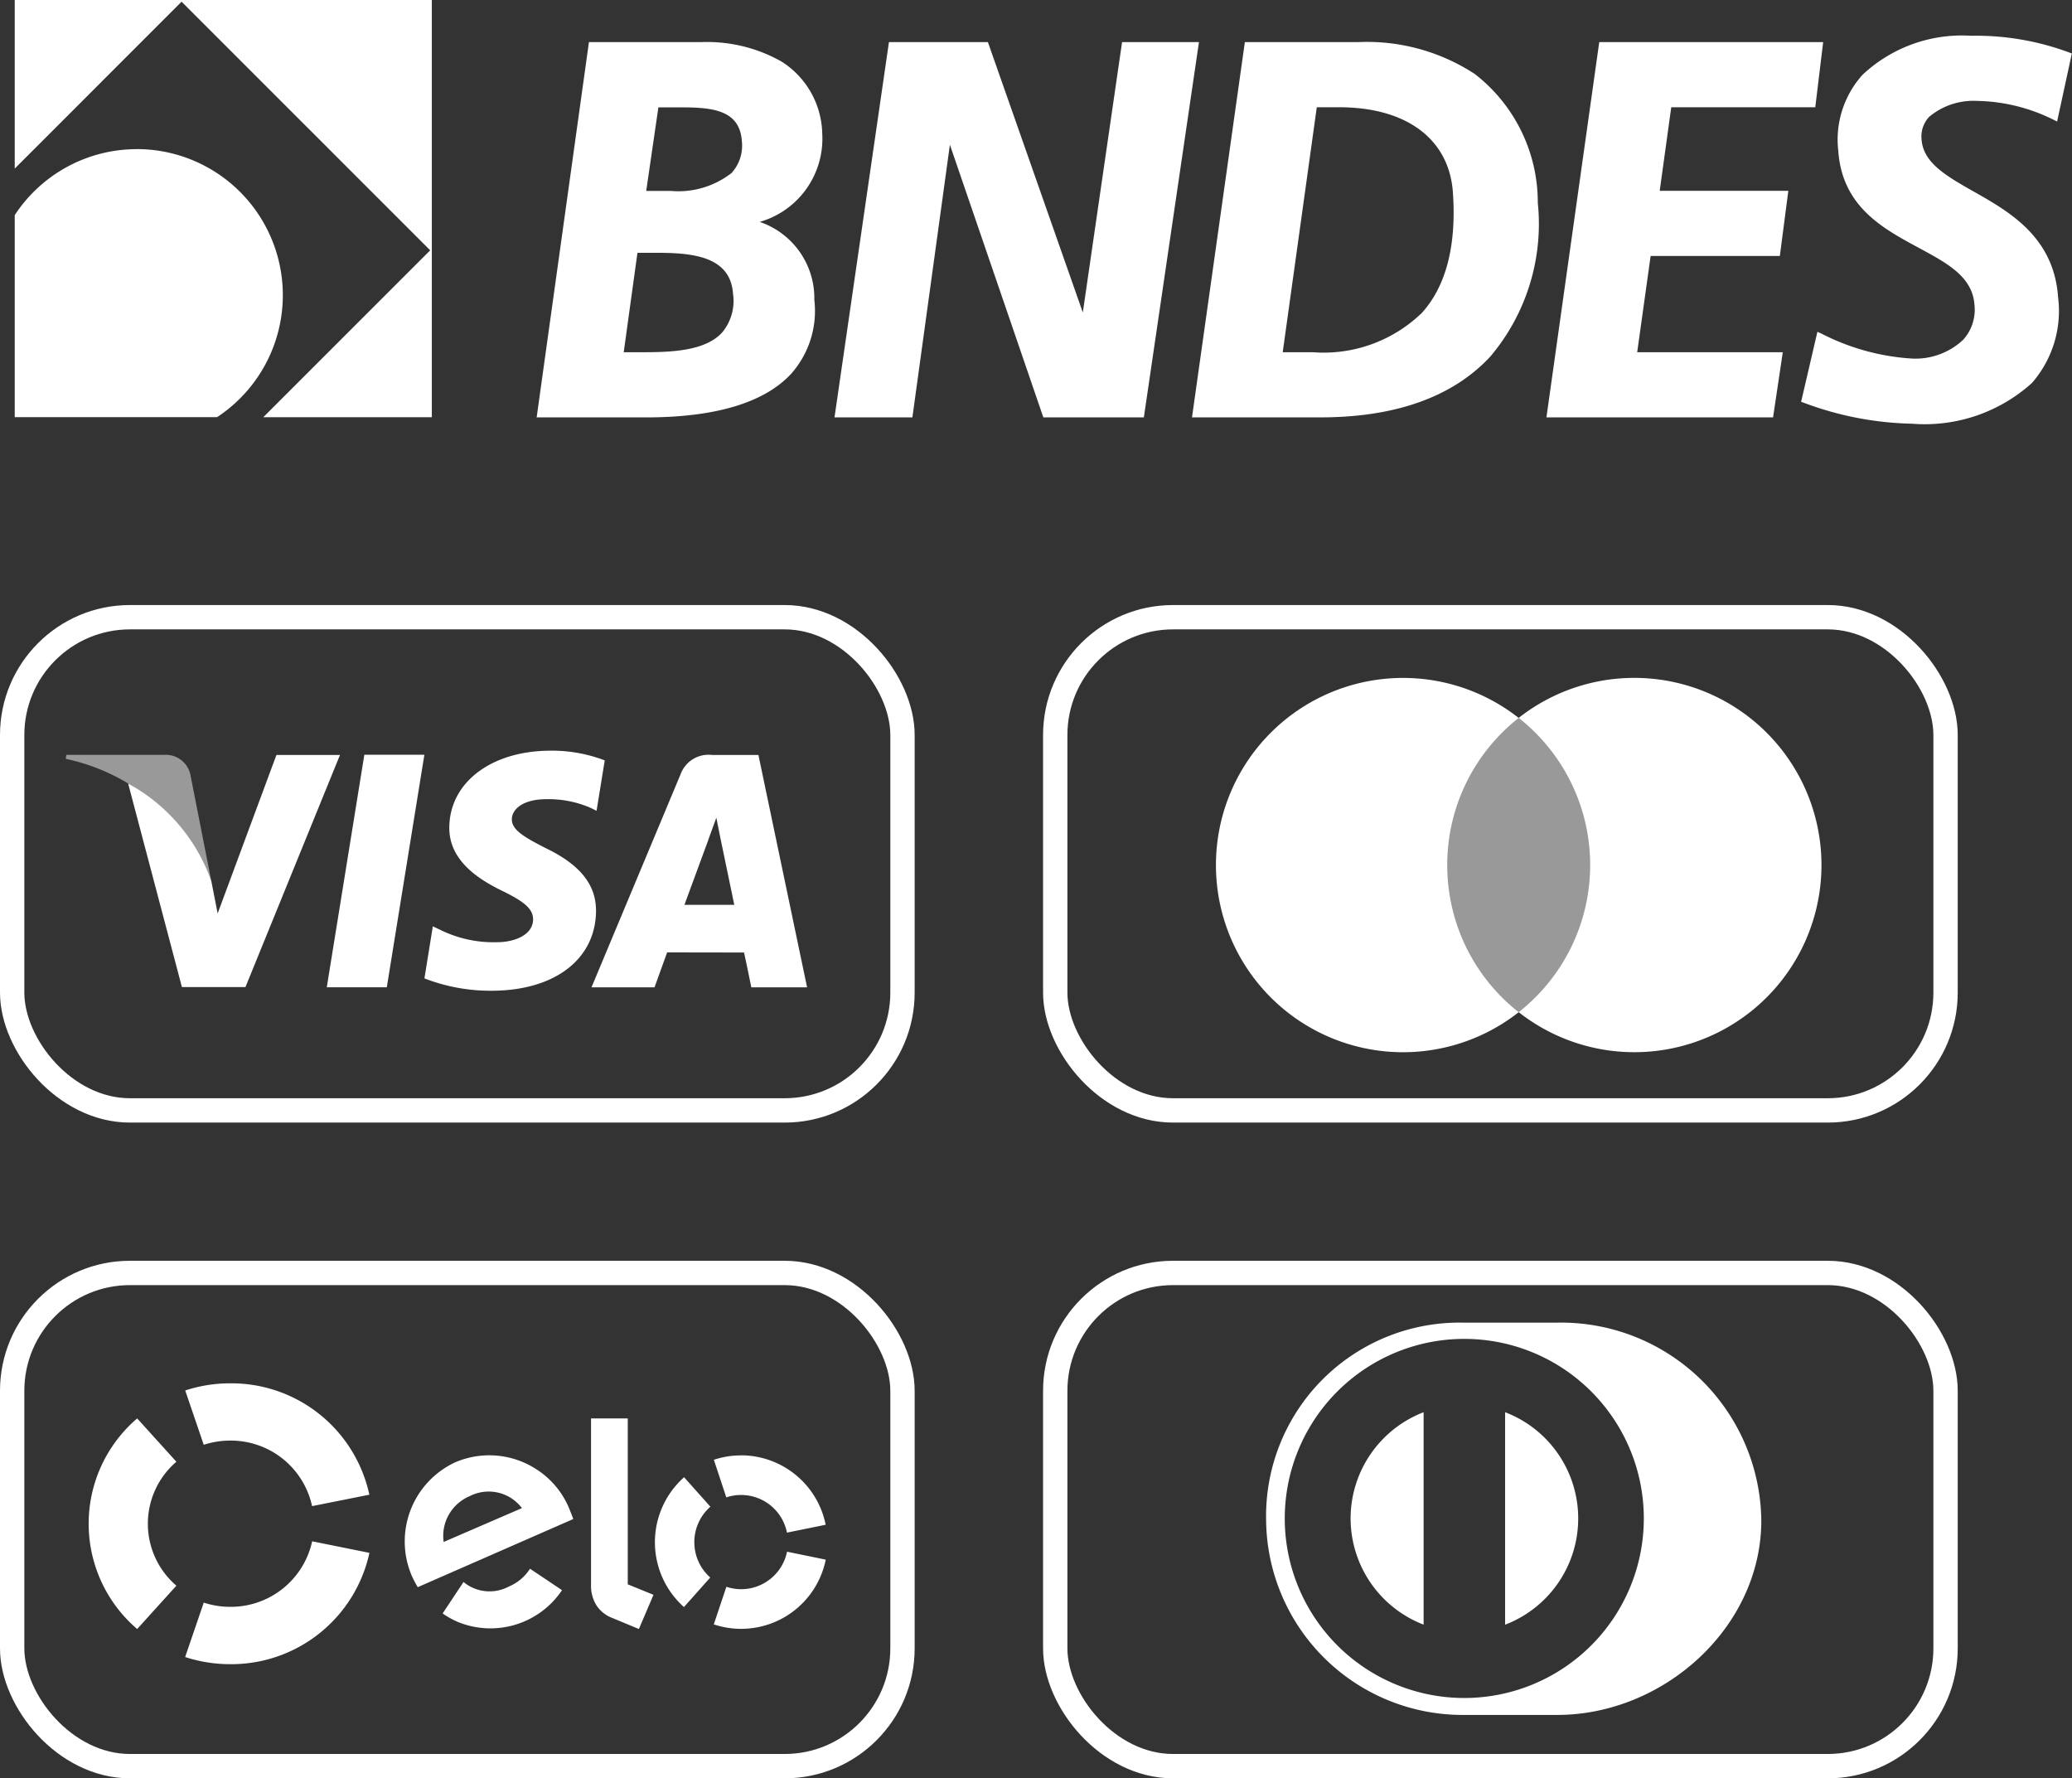 <svg viewBox="0 0 85.129 73.054" height="73.054" width="85.129" xmlns="http://www.w3.org/2000/svg">
  <rect x="0" y="0" width="85.129" height="73.054" fill="#333333" stroke="none"/>
  <g transform="translate(-170.24 -699.731)" data-name="Group 18" id="Group_18">
    <g data-name="Group 13" id="Group_13">
      <path fill="#fff" d="M175.863,705.858a5.994,5.994,0,0,0-5.018,2.711v8.3h8.312a6,6,0,0,0-3.294-11.013Zm-5.018-6.127v6.926L177.7,699.8l10.215,10.214-6.859,6.857h6.926v-17.14Z" data-name="Path 10" id="Path_10"></path>
      <path fill="#fff" d="M204.022,705.22a3.59,3.59,0,0,0-1.67-2.959,6.221,6.221,0,0,0-3.307-.8h-4.608l-2.148,15.417h4.486c2.854,0,4.86-.6,5.963-1.784a3.891,3.891,0,0,0,.959-3.047,3.31,3.31,0,0,0-2.243-3.2A3.556,3.556,0,0,0,204.022,705.22ZM199.9,713.4c-.659.708-1.912.8-3.168.8h-.866l.564-4.083h.851c1.536,0,2.972.2,3.075,1.679A2.021,2.021,0,0,1,199.9,713.4Zm.418-6.579a3.558,3.558,0,0,1-2.511.754h-1.017l.5-3.433h.938c1.262,0,2.4.1,2.49,1.375A1.664,1.664,0,0,1,200.315,706.816ZM219.5,701.46h-3.159l-1.613,11.108-3.9-11.108h-4.065l-2.237,15.417h3.2l1.541-11.2,3.839,11.2h4.13Zm11.3,1.29a8.088,8.088,0,0,0-4.741-1.29h-4.673l-2.172,15.417h5.268c3.094,0,5.444-.839,6.985-2.495a8.446,8.446,0,0,0,1.954-6.324A6.672,6.672,0,0,0,230.806,702.75Zm-2.188,9.878a5.8,5.8,0,0,1-4.436,1.572h-1.235l1.4-10.063h.917c2.774,0,4.522,1.308,4.675,3.5S229.65,711.52,228.618,712.628Zm10.292-8.491h5.917l.325-2.677h-9.2l-2.17,15.417h9.311l.4-2.677h-5.982l.552-3.953h5.309l.348-2.677h-5.284Zm16.337-2.255a11.014,11.014,0,0,0-4.023-.682,5.971,5.971,0,0,0-4.452,1.6,3.983,3.983,0,0,0-1,3.123c.159,2.294,1.829,3.192,3.3,3.985,1.188.64,2.215,1.193,2.295,2.342a1.839,1.839,0,0,1-.467,1.443,2.864,2.864,0,0,1-2.107.767,9.373,9.373,0,0,1-3.717-1.027l-.161-.072-.669,2.876.128.046a13.356,13.356,0,0,0,4.422.854,6.572,6.572,0,0,0,4.933-1.673,4.5,4.5,0,0,0,1.074-3.527c-.173-2.471-2-3.509-3.475-4.342-1.109-.629-2.067-1.172-2.134-2.138a1.182,1.182,0,0,1,.31-.924,2.829,2.829,0,0,1,1.962-.657,7.318,7.318,0,0,1,3.13.764l.167.083.606-2.795Z" data-name="Path 11" id="Path_11"></path>
    </g>
    <g data-name="Group 14" id="Group_14">
      <path fill-rule="evenodd" fill="#fff" d="M178.611,759.084a3.487,3.487,0,0,1,1.087-.173,3.415,3.415,0,0,1,3.364,2.692l2.353-.469a5.8,5.8,0,0,0-5.714-4.576,5.921,5.921,0,0,0-1.851.294Z" data-name="Path 12" id="Path_12"></path>
      <path fill-rule="evenodd" fill="#fff" d="M175.876,766.651l1.611-1.78a3.35,3.35,0,0,1,0-5.091L175.876,758a5.691,5.691,0,0,0,0,8.652" data-name="Path 13" id="Path_13"></path>
      <path fill-rule="evenodd" fill="#fff" d="M183.065,763.048a3.42,3.42,0,0,1-3.364,2.692,3.506,3.506,0,0,1-1.09-.173l-.764,2.235a5.94,5.94,0,0,0,1.854.294,5.808,5.808,0,0,0,5.717-4.573Z" data-name="Path 14" id="Path_14"></path>
      <path fill-rule="evenodd" fill="#fff" d="M192.083,764.22l-.069-.043a1.9,1.9,0,0,1-.869.73,1.682,1.682,0,0,1-1.863-.188l-.042.067h0l-.815,1.226a3.53,3.53,0,0,0,.648.358,3.538,3.538,0,0,0,4.258-1.315Zm-2.546-3.026a1.769,1.769,0,0,0-1.069,1.881l3.216-1.39a1.709,1.709,0,0,0-2.147-.491Zm-2.135,3.737a4.395,4.395,0,0,1-.246-.472,3.584,3.584,0,0,1,1.778-4.652,3.548,3.548,0,0,1,3.277.24,3.508,3.508,0,0,1,1.462,1.774c.046.106.085.218.121.312l-6.392,2.8Zm8.63-6.932v6.817l1.057.43-.6,1.405-1.166-.484a1.35,1.35,0,0,1-.576-.485,1.519,1.519,0,0,1-.224-.845V758Zm2.735,5.082a1.931,1.931,0,0,0,.654,1.454l-1.081,1.214a3.571,3.571,0,0,1,.006-5.333l1.081,1.211a1.927,1.927,0,0,0-.66,1.454Zm1.923,1.935a1.927,1.927,0,0,0,1.886-1.541l1.59.327a3.546,3.546,0,0,1-4.6,2.659l.518-1.545a1.907,1.907,0,0,0,.609.1Zm0-5.5a3.551,3.551,0,0,1,3.473,2.852l-1.59.324a1.922,1.922,0,0,0-1.883-1.547,1.878,1.878,0,0,0-.609.1l-.512-1.545A3.445,3.445,0,0,1,200.693,759.52Z" data-name="Path 15" id="Path_15"></path>
    </g>
    <g data-name="Group 15" id="Group_15">
      <path fill="#fff" d="M192.87,730.569c-2.44,0-4.155,1.3-4.17,3.152-.015,1.374,1.226,2.141,2.16,2.6.963.466,1.285.766,1.282,1.184-.01.641-.771.932-1.478.932a4.946,4.946,0,0,1-2.32-.5l-.321-.152-.345,2.138a7.477,7.477,0,0,0,2.75.508c2.59,0,4.275-1.282,4.3-3.262.01-1.09-.649-1.915-2.074-2.6-.86-.443-1.391-.737-1.384-1.185,0-.4.447-.822,1.414-.822a4.323,4.323,0,0,1,1.846.367l.22.11.336-2.071a6.091,6.091,0,0,0-2.211-.4Zm-7.661.167-1.543,9.553h2.466l1.544-9.554h-2.467Zm-3.612.009-2.415,6.511-.258-1.323a7.362,7.362,0,0,0-3.419-4.014l2.209,8.361h2.611l3.883-9.534Zm17.9,0a1.223,1.223,0,0,0-1.295.793l-3.661,8.754h2.59s.424-1.178.52-1.436l3.158.005c.076.333.3,1.431.3,1.431H203.4l-2-9.547Zm.174,2.576.164.824s.475,2.279.573,2.756h-2.047c.2-.548.982-2.67.982-2.67-.015.026.2-.552.328-.91Z" data-name="Path 16" id="Path_16"></path>
      <path opacity="0.5" fill="#fff" d="M176.942,730.74h-3.978l-.023.164a8.3,8.3,0,0,1,5.983,5.031l-.864-4.391a1.036,1.036,0,0,0-1.118-.8" data-name="Path 17" id="Path_17"></path>
    </g>
    <g data-name="Group 16" id="Group_16">
      <rect opacity="0.5" fill="#fff" transform="translate(228.937 729.222)" height="12.089" width="7.402" data-name="Rectangle 10" id="Rectangle_10"></rect>
      <path fill="#fff" d="M229.7,735.267a7.675,7.675,0,0,1,2.936-6.043,7.688,7.688,0,1,0,0,12.089A7.673,7.673,0,0,1,229.7,735.267Z" data-name="Path 18" id="Path_18"></path>
      <path fill="#fff" d="M245.076,735.267a7.688,7.688,0,0,1-12.44,6.044,7.688,7.688,0,0,0,0-12.089,7.689,7.689,0,0,1,12.44,6.043Z" data-name="Path 19" id="Path_19"></path>
    </g>
    <rect stroke-width="1" stroke-miterlimit="10" stroke="#fff" fill="none" transform="translate(170.74 725.086)" rx="4.84" height="20.261" width="36.579" data-name="Rectangle 11" id="Rectangle_11"></rect>
    <rect stroke-width="1" stroke-miterlimit="10" stroke="#fff" fill="none" transform="translate(170.74 752.024)" rx="4.84" height="20.261" width="36.579" data-name="Rectangle 12" id="Rectangle_12"></rect>
    <rect stroke-width="1" stroke-miterlimit="10" stroke="#fff" fill="none" transform="translate(213.595 752.024)" rx="4.84" height="20.261" width="36.579" data-name="Rectangle 13" id="Rectangle_13"></rect>
    <rect stroke-width="1" stroke-miterlimit="10" stroke="#fff" fill="none" transform="translate(213.595 725.086)" rx="4.84" height="20.261" width="36.579" data-name="Rectangle 14" id="Rectangle_14"></rect>
    <g data-name="Group 17" id="Group_17">
      <path fill="#fff" d="M232.078,757.745v8.729a4.673,4.673,0,0,0,0-8.729Z" data-name="Path 20" id="Path_20"></path>
      <path fill="#fff" d="M234.178,754.066h-3.791a7.949,7.949,0,0,0-8.128,8.127,8.075,8.075,0,0,0,8.128,7.988h3.791c4.4.021,8.426-3.592,8.426-7.988A8.23,8.23,0,0,0,234.178,754.066ZM230.4,769.485a7.376,7.376,0,1,1,7.377-7.376A7.377,7.377,0,0,1,230.4,769.485Z" data-name="Path 21" id="Path_21"></path>
      <path fill="#fff" d="M225.73,762.109a4.68,4.68,0,0,0,3,4.363v-8.727A4.682,4.682,0,0,0,225.73,762.109Z" data-name="Path 22" id="Path_22"></path>
    </g>
  </g>
</svg>
